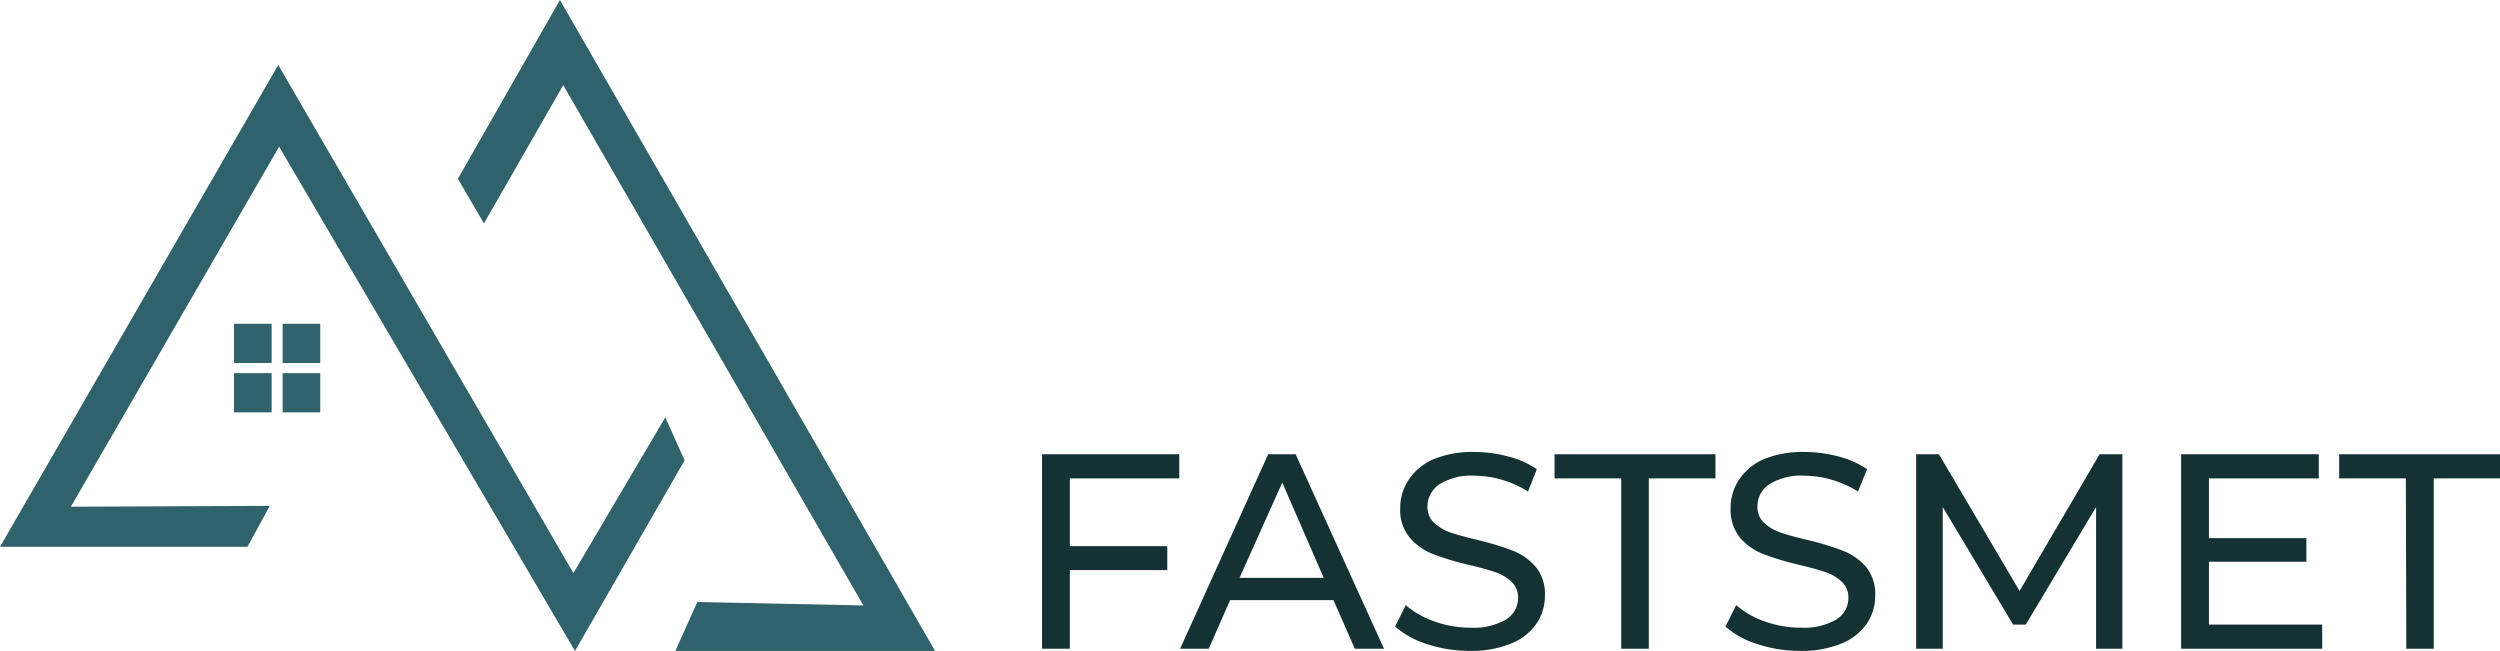 <?xml version="1.0" encoding="UTF-8"?> <svg xmlns="http://www.w3.org/2000/svg" viewBox="0 0 233.96 60.92"><defs><style>.cls-1{fill:#143233;}.cls-2{fill:#30626b;}</style></defs><g id="Слой_2" data-name="Слой 2"><g id="Слой_1-2" data-name="Слой 1"><path class="cls-1" d="M100.12,44.77v6.34h9.12v2.24h-9.12v7.36h-2.6V42.51h12.84v2.26Z"></path><path class="cls-1" d="M124.79,56.16h-9.67l-2,4.55h-2.68l8.24-18.2h2.57l8.27,18.2h-2.73Zm-.91-2.08L120,45.16,116,54.08Z"></path><path class="cls-1" d="M133.56,60.28a8.19,8.19,0,0,1-3-1.65l1-2a8.06,8.06,0,0,0,2.67,1.52,9.75,9.75,0,0,0,3.34.59,6,6,0,0,0,3.38-.77,2.37,2.37,0,0,0,1.12-2,2,2,0,0,0-.61-1.52,4.13,4.13,0,0,0-1.51-.9c-.6-.21-1.44-.44-2.54-.7a25.91,25.91,0,0,1-3.31-1,5.56,5.56,0,0,1-2.16-1.52,4,4,0,0,1-.9-2.77,4.71,4.71,0,0,1,.77-2.63A5.28,5.28,0,0,1,134.1,43a9.4,9.4,0,0,1,3.87-.7,12.1,12.1,0,0,1,3.17.42,8.23,8.23,0,0,1,2.68,1.19L143,46a9.42,9.42,0,0,0-2.44-1.1,9.22,9.22,0,0,0-2.55-.38,5.57,5.57,0,0,0-3.31.81,2.46,2.46,0,0,0-1.11,2.08,2,2,0,0,0,.62,1.52,4.48,4.48,0,0,0,1.55.91c.62.21,1.45.44,2.51.69a27.08,27.08,0,0,1,3.3,1A5.61,5.61,0,0,1,143.68,53a4,4,0,0,1,.9,2.73,4.66,4.66,0,0,1-.78,2.62,5.28,5.28,0,0,1-2.37,1.87,9.79,9.79,0,0,1-3.9.69A12.65,12.65,0,0,1,133.56,60.28Z"></path><path class="cls-1" d="M151.72,44.77h-6.24V42.51h15.06v2.26H154.3V60.71h-2.58Z"></path><path class="cls-1" d="M164.48,60.28a8,8,0,0,1-3-1.65l1-2a8,8,0,0,0,2.66,1.52,9.84,9.84,0,0,0,3.34.59,6,6,0,0,0,3.38-.77,2.35,2.35,0,0,0,1.12-2,2,2,0,0,0-.61-1.52,4.13,4.13,0,0,0-1.51-.9c-.6-.21-1.44-.44-2.53-.7a26.13,26.13,0,0,1-3.32-1,5.56,5.56,0,0,1-2.16-1.52,4.1,4.1,0,0,1-.89-2.77,4.7,4.7,0,0,1,.76-2.63A5.34,5.34,0,0,1,165,43a9.4,9.4,0,0,1,3.87-.7,12.18,12.18,0,0,1,3.18.42,8.33,8.33,0,0,1,2.68,1.19L173.88,46a9.63,9.63,0,0,0-2.45-1.1,9.11,9.11,0,0,0-2.55-.38,5.59,5.59,0,0,0-3.31.81,2.45,2.45,0,0,0-1.1,2.08,2,2,0,0,0,.62,1.52,4.39,4.39,0,0,0,1.55.91c.61.21,1.45.44,2.51.69a27.64,27.64,0,0,1,3.3,1A5.65,5.65,0,0,1,174.59,53a4,4,0,0,1,.9,2.73,4.66,4.66,0,0,1-.78,2.62,5.28,5.28,0,0,1-2.37,1.87,9.72,9.72,0,0,1-3.9.69A12.54,12.54,0,0,1,164.48,60.28Z"></path><path class="cls-1" d="M196.16,60.71l0-13.26-6.58,11h-1.19l-6.58-11V60.71h-2.49V42.51h2.13L189,55.3l7.49-12.79h2.13l0,18.2Z"></path><path class="cls-1" d="M217.32,58.45v2.26h-13.2V42.51H217v2.26H206.72v5.59h9.12v2.21h-9.12v5.88Z"></path><path class="cls-1" d="M225.15,44.77h-6.24V42.51H234v2.26h-6.24V60.71h-2.57Z"></path><polygon class="cls-2" points="65.26 56.34 63.2 60.92 87.51 60.92 52.4 0 42.85 16.73 45.29 20.91 52.71 7.97 80.8 56.66 65.26 56.34"></polygon><polygon class="cls-2" points="25.25 47.34 23.16 51.17 0 51.17 26.04 6.08 53.66 53.63 62.26 39.06 64.07 43.08 53.81 60.92 26.12 13.73 6.63 47.42 25.25 47.34"></polygon><rect class="cls-2" x="21.9" y="30.3" width="3.52" height="3.67"></rect><rect class="cls-2" x="21.9" y="34.92" width="3.52" height="3.67"></rect><rect class="cls-2" x="26.45" y="30.3" width="3.52" height="3.67"></rect><rect class="cls-2" x="26.45" y="34.92" width="3.52" height="3.67"></rect></g></g></svg> 
